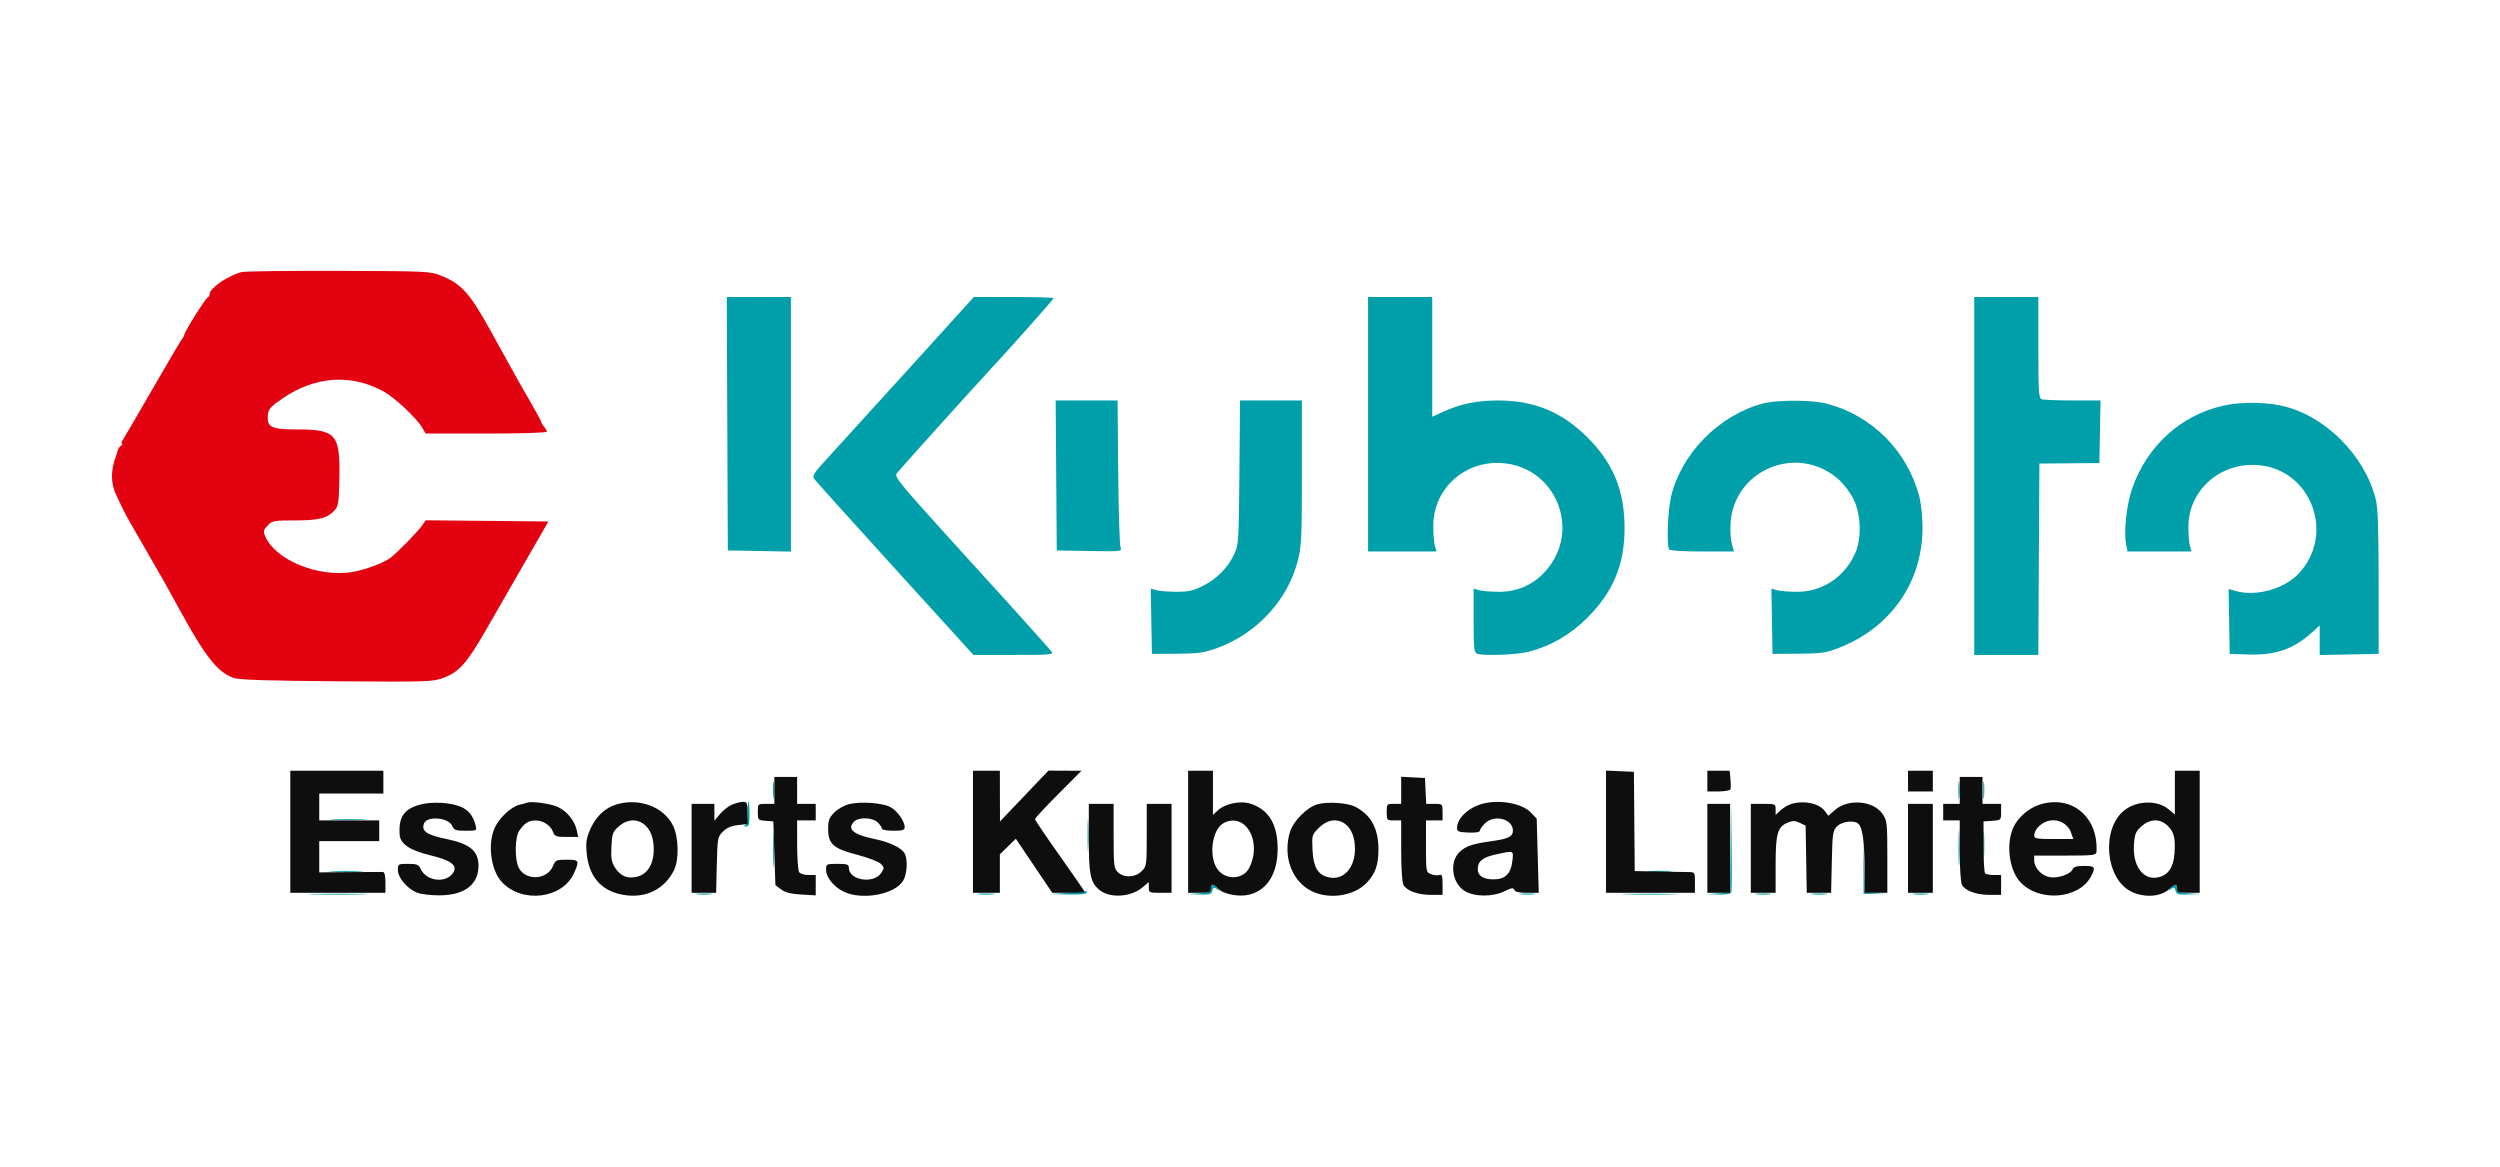 <svg width="120" height="56" viewBox="0 0 120 56" fill="none" xmlns="http://www.w3.org/2000/svg">
<g clip-path="url(#clip0_3719_859)">
<path fill-rule="evenodd" clip-rule="evenodd" d="M11.6 13.059C10.957 13.216 10.061 13.832 10.061 14.118C10.061 14.186 10.021 14.255 9.971 14.274C9.867 14.312 8.885 15.876 8.846 16.066C8.832 16.136 8.791 16.216 8.756 16.243C8.721 16.27 8.1 17.32 7.376 18.577C6.652 19.833 5.995 20.961 5.915 21.084C5.834 21.207 5.807 21.308 5.855 21.309C5.902 21.31 5.882 21.348 5.81 21.393C5.738 21.439 5.666 21.539 5.651 21.615C5.635 21.692 5.596 21.821 5.564 21.903C5.306 22.551 5.313 23.234 5.582 23.768C5.629 23.862 5.739 24.095 5.827 24.286C5.914 24.477 6.103 24.835 6.246 25.081C6.544 25.592 7.622 27.466 7.874 27.911C7.966 28.075 8.324 28.722 8.668 29.35C9.87 31.544 10.469 32.291 11.225 32.543C11.498 32.634 12.845 32.677 16.177 32.702C20.585 32.734 20.774 32.728 21.295 32.533C22.032 32.258 22.419 31.822 23.309 30.269C23.723 29.545 24.405 28.361 24.823 27.637C25.241 26.914 25.75 26.031 25.953 25.676L26.322 25.031L23.38 25.002L20.438 24.974L20.239 25.25C20.024 25.551 19.068 26.526 18.747 26.773C18.428 27.017 17.506 27.36 16.896 27.459C15.273 27.722 13.211 26.875 12.733 25.747C12.63 25.503 12.644 25.441 12.845 25.226C13.062 24.995 13.136 24.981 14.153 24.981C15.306 24.981 15.725 24.873 16.069 24.488C16.244 24.292 16.27 24.106 16.291 22.922C16.327 20.836 16.129 20.612 14.244 20.612C13.013 20.612 12.801 20.504 12.86 19.907C12.887 19.628 12.991 19.513 13.582 19.111C15.131 18.057 16.848 17.939 18.395 18.781C18.941 19.078 19.98 20.048 20.26 20.521L20.431 20.811H23.339C25.062 20.811 26.247 20.773 26.247 20.718C26.247 20.668 26.191 20.566 26.123 20.493C26.055 20.419 25.99 20.313 25.98 20.256C25.97 20.199 25.729 19.753 25.446 19.265C24.887 18.303 24.916 18.355 23.573 15.921C22.552 14.073 22.162 13.633 21.197 13.243C20.645 13.019 20.571 13.016 16.267 13.001C13.864 12.993 11.764 13.019 11.6 13.059Z" fill="#E30210"/>
<path fill-rule="evenodd" clip-rule="evenodd" d="M34.91 20.339L34.936 26.421L36.45 26.449L37.964 26.476V20.366V14.257H36.424H34.885L34.91 20.339ZM43.62 17.704C41.902 19.599 40.151 21.525 39.728 21.984C39.062 22.707 38.977 22.84 39.083 22.989C39.15 23.084 40.898 25.023 42.965 27.299L46.725 31.436H48.663C50.492 31.436 50.592 31.426 50.463 31.262C50.333 31.096 47.607 28.064 47.495 27.96C47.465 27.933 46.422 26.781 45.175 25.401C43.152 23.159 42.924 22.872 43.044 22.72C43.203 22.517 46.624 18.716 47.355 17.931C48.413 16.795 50.575 14.364 50.575 14.312C50.575 14.282 49.713 14.257 48.66 14.257H46.744L43.62 17.704ZM65.668 20.364V26.471H67.309H68.949L68.873 26.198C68.831 26.048 68.797 25.612 68.798 25.229C68.801 23.473 70.284 22.113 72.073 22.225C74.674 22.389 75.928 25.437 74.201 27.398C73.623 28.056 72.852 28.404 71.974 28.406C71.592 28.407 71.156 28.373 71.006 28.331L70.733 28.254V29.785C70.733 31.089 70.756 31.324 70.89 31.375C71.193 31.492 72.782 31.434 73.368 31.286C74.427 31.018 75.378 30.468 76.195 29.65C77.436 28.408 77.982 27.09 77.98 25.343C77.978 23.552 77.44 22.238 76.203 21C74.982 19.779 73.648 19.225 71.92 19.223C70.899 19.222 70.106 19.385 69.268 19.767L68.747 20.005V17.131V14.257H67.208H65.668V20.364ZM94.763 22.846V31.436H96.301H97.839L97.865 26.843L97.891 22.251L99.331 22.238L100.77 22.227L100.798 20.724L100.825 19.222H99.49C98.756 19.222 98.085 19.195 97.998 19.162C97.861 19.109 97.841 18.796 97.841 16.679V14.257H96.302H94.763V22.846ZM50.698 22.822L50.724 26.421L52.3 26.449C53.78 26.474 53.87 26.465 53.79 26.3C53.743 26.203 53.691 24.57 53.674 22.673L53.644 19.222H52.158H50.672L50.698 22.822ZM59.492 22.673C59.464 25.954 59.452 26.146 59.25 26.582C58.947 27.238 58.42 27.778 57.757 28.114C57.285 28.352 57.057 28.405 56.485 28.406C56.102 28.407 55.664 28.372 55.513 28.33L55.237 28.253L55.264 29.82L55.292 31.386L56.483 31.379C57.499 31.374 57.78 31.335 58.388 31.119C60.303 30.436 61.806 28.821 62.291 26.923C62.473 26.213 62.491 25.824 62.491 22.682V19.222H61.006H59.522L59.492 22.673ZM84.59 19.375C82.486 19.952 80.692 21.785 80.208 23.851C80.052 24.515 79.992 26.17 80.116 26.371C80.153 26.431 80.79 26.471 81.703 26.471H83.228L83.126 26.098C83.069 25.894 83.044 25.436 83.069 25.081C83.254 22.517 86.301 21.293 88.243 23.002C88.497 23.226 88.817 23.648 88.973 23.967C89.338 24.711 89.367 25.866 89.038 26.582C88.52 27.711 87.469 28.404 86.273 28.406C85.891 28.407 85.454 28.372 85.302 28.33L85.027 28.253L85.054 29.82L85.081 31.386L86.323 31.378C87.426 31.371 87.641 31.34 88.259 31.1C90.759 30.13 92.281 27.945 92.281 25.327C92.281 24.832 92.211 24.161 92.126 23.835C91.556 21.642 89.839 19.925 87.667 19.372C86.938 19.187 85.269 19.188 84.59 19.375ZM106.728 19.47C104.705 19.92 103.086 21.374 102.364 23.392C102.081 24.183 101.933 25.473 102.052 26.109L102.12 26.471H103.657H105.193L105.117 26.198C105.075 26.048 105.041 25.633 105.043 25.276C105.05 23.536 106.558 22.194 108.363 22.323C110.942 22.508 112.123 25.656 110.321 27.547C109.635 28.268 108.3 28.64 107.347 28.376L106.972 28.273L106.999 29.829L107.026 31.386L107.906 31.415C109.23 31.458 110.078 31.166 110.973 30.358L111.346 30.022V30.732V31.441L112.761 31.414L114.176 31.386L114.175 27.96C114.174 25.431 114.139 24.392 114.041 23.988C113.517 21.845 111.565 19.908 109.485 19.467C108.66 19.292 107.521 19.293 106.728 19.47ZM37.103 37.94C37.104 38.322 37.122 38.466 37.143 38.26C37.165 38.054 37.164 37.742 37.142 37.565C37.12 37.389 37.103 37.557 37.103 37.94ZM94.001 37.94C94.002 38.322 94.019 38.466 94.041 38.26C94.062 38.054 94.062 37.742 94.04 37.565C94.018 37.389 94.001 37.557 94.001 37.94ZM95.193 37.94C95.193 38.322 95.211 38.466 95.233 38.26C95.254 38.054 95.254 37.742 95.232 37.565C95.21 37.389 95.192 37.557 95.193 37.94ZM35.879 39.024C35.879 39.361 35.833 39.58 35.755 39.612C35.681 39.642 35.701 39.665 35.805 39.67C35.952 39.676 35.978 39.586 35.978 39.082C35.978 38.754 35.956 38.486 35.929 38.486C35.901 38.486 35.879 38.728 35.879 39.024ZM83.069 40.69L83.046 42.845L82.475 42.881L81.904 42.917L82.478 42.936C82.866 42.948 83.068 42.913 83.101 42.828C83.127 42.758 83.136 41.764 83.12 40.618L83.091 38.536L83.069 40.69ZM52.202 40.075C52.202 40.757 52.218 41.037 52.237 40.695C52.257 40.354 52.257 39.795 52.237 39.454C52.218 39.113 52.202 39.392 52.202 40.075ZM15.995 39.354C16.39 39.373 17.038 39.373 17.434 39.354C17.83 39.335 17.506 39.32 16.715 39.32C15.923 39.32 15.599 39.335 15.995 39.354ZM94.008 40.72C94.008 41.485 94.023 41.784 94.042 41.386C94.061 40.988 94.061 40.362 94.042 39.996C94.023 39.63 94.008 39.956 94.008 40.72ZM37.11 40.819C37.11 41.584 37.126 41.884 37.144 41.485C37.163 41.087 37.163 40.461 37.144 40.095C37.125 39.729 37.11 40.055 37.11 40.819ZM95.198 40.571C95.198 41.199 95.214 41.456 95.234 41.142C95.253 40.828 95.253 40.314 95.234 40C95.214 39.686 95.198 39.943 95.198 40.571ZM89.446 41.589L89.451 42.905L90.022 42.913L90.593 42.921L90.05 42.883L89.506 42.845L89.474 41.559L89.442 40.273L89.446 41.589ZM15.945 41.836C16.314 41.855 16.917 41.855 17.285 41.836C17.654 41.817 17.352 41.802 16.615 41.802C15.878 41.802 15.576 41.817 15.945 41.836ZM79.152 41.836C79.44 41.856 79.887 41.856 80.145 41.836C80.402 41.815 80.166 41.799 79.62 41.799C79.074 41.799 78.863 41.816 79.152 41.836ZM58.122 42.651C58.122 42.817 58.039 42.85 57.551 42.881L56.98 42.917L57.56 42.936C58.068 42.952 58.147 42.929 58.193 42.754C58.237 42.584 58.271 42.573 58.407 42.679C58.551 42.791 58.554 42.786 58.432 42.632C58.253 42.403 58.122 42.411 58.122 42.651ZM104.184 42.632C104.062 42.786 104.065 42.791 104.209 42.679C104.345 42.573 104.379 42.584 104.423 42.754C104.469 42.929 104.549 42.952 105.056 42.936L105.636 42.917L105.065 42.881C104.577 42.85 104.494 42.817 104.494 42.651C104.494 42.411 104.363 42.403 104.184 42.632ZM51.27 42.855L50.426 42.917L51.295 42.936C51.821 42.947 52.164 42.915 52.164 42.855C52.164 42.8 52.153 42.764 52.139 42.774C52.126 42.784 51.734 42.821 51.27 42.855ZM15.051 42.929C15.693 42.947 16.743 42.947 17.385 42.929C18.026 42.912 17.501 42.898 16.218 42.898C14.935 42.898 14.409 42.912 15.051 42.929ZM33.471 42.927C33.649 42.949 33.939 42.949 34.117 42.927C34.294 42.905 34.149 42.887 33.794 42.887C33.439 42.887 33.294 42.905 33.471 42.927ZM46.974 42.927C47.15 42.949 47.462 42.949 47.669 42.928C47.874 42.906 47.73 42.888 47.348 42.888C46.966 42.887 46.797 42.905 46.974 42.927ZM72.992 42.927C73.169 42.949 73.46 42.949 73.637 42.927C73.815 42.905 73.669 42.887 73.314 42.887C72.96 42.887 72.814 42.905 72.992 42.927ZM78.1 42.929C78.684 42.947 79.667 42.947 80.285 42.929C80.902 42.912 80.424 42.897 79.223 42.897C78.021 42.897 77.516 42.911 78.1 42.929ZM84.312 42.927C84.489 42.949 84.78 42.949 84.957 42.927C85.135 42.905 84.99 42.887 84.635 42.887C84.279 42.887 84.134 42.905 84.312 42.927ZM86.993 42.927C87.17 42.949 87.461 42.949 87.638 42.927C87.816 42.905 87.671 42.887 87.316 42.887C86.961 42.887 86.815 42.905 86.993 42.927ZM91.859 42.927C92.036 42.949 92.326 42.949 92.504 42.927C92.681 42.905 92.536 42.887 92.181 42.887C91.826 42.887 91.681 42.905 91.859 42.927Z" fill="#009FA9"/>
<path fill-rule="evenodd" clip-rule="evenodd" d="M13.934 39.926V42.855H16.218H18.501V42.358C18.501 42.032 18.459 41.859 18.377 41.854C18.309 41.85 17.594 41.853 16.788 41.861L15.324 41.875V41.124V40.373H16.764H18.203V39.876V39.38H16.764H15.324V38.734V38.089H16.863H18.402V37.543V36.996H16.168H13.934V39.926ZM46.702 39.926V42.855H47.347H47.993V41.932V41.009L48.376 40.634L48.76 40.26L49.634 41.557L50.509 42.855H51.286C51.714 42.855 52.064 42.835 52.064 42.81C52.064 42.786 51.528 42.009 50.873 41.084C50.217 40.159 49.681 39.364 49.681 39.318C49.681 39.272 50.183 38.73 50.797 38.115L51.912 36.996L51.119 36.993L50.326 36.989L49.163 38.209L47.999 39.429L47.996 38.213L47.993 36.996H47.347H46.702V39.926ZM57.029 39.926V42.855H57.575C58.055 42.855 58.121 42.831 58.121 42.656C58.121 42.406 58.24 42.404 58.463 42.65C58.709 42.922 59.47 43.068 59.973 42.941C60.829 42.723 61.32 41.935 61.327 40.766C61.334 39.56 60.894 38.839 59.986 38.567C59.508 38.424 58.79 38.582 58.444 38.907L58.221 39.116V38.056V36.996H57.625H57.029V39.926ZM77.087 39.921V42.855H79.222H81.357V42.358C81.357 41.865 81.355 41.862 81.034 41.859C80.857 41.857 80.207 41.846 79.589 41.834L78.467 41.812L78.447 39.429L78.428 37.046L77.758 37.017L77.087 36.987V39.921ZM81.953 37.493V37.989H82.491C82.787 37.989 83.044 37.942 83.064 37.884C83.083 37.826 83.082 37.602 83.062 37.387L83.024 36.996H82.489H81.953V37.493ZM91.585 37.493V37.989H92.181H92.776V37.493V36.996H92.181H91.585V37.493ZM104.394 38.048V39.099L104.1 38.852C103.559 38.397 102.578 38.416 101.972 38.893C100.852 39.774 101.046 42.166 102.287 42.79C102.919 43.108 103.724 43.053 104.137 42.665C104.413 42.406 104.494 42.404 104.494 42.656C104.494 42.831 104.56 42.855 105.04 42.855H105.586V39.926V36.996H104.99H104.394V38.048ZM37.169 37.94V38.585H36.772C36.376 38.585 36.375 38.586 36.375 38.976C36.375 39.357 36.385 39.368 36.747 39.398L37.12 39.429L37.169 40.958L37.219 42.487L37.495 42.693C37.695 42.842 37.963 42.909 38.464 42.938L39.155 42.977V42.489V42.001H38.801C38.6 42.001 38.407 41.939 38.356 41.857C38.306 41.778 38.264 41.188 38.263 40.546L38.262 39.38H38.709H39.155V38.982V38.585H38.709H38.262V37.94V37.294H37.715H37.169V37.94ZM67.257 37.935V38.585H66.909C66.57 38.585 66.562 38.595 66.562 38.982C66.562 39.37 66.57 39.38 66.909 39.38H67.257V40.826C67.257 41.672 67.301 42.355 67.364 42.473C67.517 42.759 68.056 42.954 68.693 42.954H69.243V42.447C69.243 42.036 69.214 41.951 69.093 41.998C69.011 42.029 68.832 42.013 68.696 41.961C68.45 41.868 68.448 41.857 68.448 40.623V39.38H68.846H69.243V38.982C69.243 38.586 69.242 38.585 68.85 38.585H68.458L68.428 37.965L68.399 37.344L67.828 37.314L67.257 37.284V37.935ZM94.067 37.94V38.585H93.67H93.273V38.982V39.38H93.67H94.067V40.826C94.067 41.672 94.112 42.355 94.175 42.473C94.328 42.759 94.867 42.954 95.504 42.954H96.053V42.478V42.001H95.709C95.52 42.001 95.33 41.966 95.287 41.923C95.244 41.881 95.209 41.302 95.209 40.638V39.429L95.631 39.399C96.051 39.368 96.053 39.366 96.053 38.977V38.585H95.606H95.16V37.94V37.294H94.614H94.067V37.94ZM20.143 38.626C19.384 38.839 19.121 39.236 19.184 40.075C19.217 40.509 19.677 40.816 20.644 41.051C21.668 41.299 21.982 41.541 21.745 41.901C21.414 42.404 20.482 42.304 20.21 41.737C20.093 41.495 20.026 41.465 19.588 41.465C19.11 41.465 19.097 41.473 19.097 41.759C19.097 42.144 19.59 42.706 20.064 42.863C20.262 42.928 20.729 42.98 21.1 42.977C22.301 42.97 22.972 42.457 22.968 41.549C22.964 40.843 22.558 40.505 21.436 40.273C20.48 40.076 20.212 39.892 20.352 39.528C20.496 39.154 21.517 39.234 21.699 39.633C21.797 39.848 21.873 39.876 22.351 39.876C22.891 39.876 22.892 39.876 22.825 39.603C22.718 39.168 22.484 38.877 22.117 38.724C21.609 38.512 20.709 38.467 20.143 38.626ZM25.303 38.529C25.249 38.55 25.082 38.595 24.933 38.628C24.55 38.712 23.964 39.257 23.751 39.726C23.393 40.513 23.557 41.769 24.092 42.342C25.057 43.376 26.993 43.142 27.546 41.923C27.826 41.306 27.806 41.266 27.202 41.266C26.698 41.266 26.661 41.283 26.539 41.576C26.265 42.238 25.231 42.291 24.904 41.66C24.697 41.259 24.71 40.187 24.926 39.873C25.179 39.507 25.37 39.386 25.703 39.383C26.067 39.379 26.426 39.613 26.548 39.936C26.629 40.148 26.699 40.174 27.195 40.174H27.752L27.683 39.851C27.588 39.404 27.219 38.943 26.791 38.74C26.45 38.578 25.516 38.445 25.303 38.529ZM29.623 38.603C29.071 38.759 28.627 39.163 28.357 39.753C28.15 40.205 28.116 40.4 28.157 40.909C28.249 42.054 28.835 42.749 29.873 42.945C30.957 43.148 31.875 42.715 32.35 41.776C32.6 41.283 32.579 40.196 32.309 39.639C31.874 38.741 30.713 38.293 29.623 38.603ZM35.129 38.626C34.962 38.698 34.705 38.901 34.558 39.076L34.29 39.395V38.99V38.585H33.744H33.197V40.72V42.855H33.786H34.374L34.406 41.517C34.438 40.223 34.447 40.169 34.7 39.917C34.88 39.737 35.104 39.64 35.42 39.604L35.879 39.552V39.019C35.879 38.531 35.86 38.486 35.655 38.49C35.532 38.492 35.295 38.553 35.129 38.626ZM40.771 38.595C40.536 38.651 40.219 38.827 40.051 38.995C39.8 39.247 39.751 39.373 39.751 39.779C39.751 40.514 39.991 40.73 41.142 41.028C41.661 41.163 42.17 41.358 42.274 41.462C42.451 41.638 42.453 41.666 42.302 41.897C41.941 42.448 40.744 42.257 40.744 41.648C40.744 41.492 40.663 41.465 40.198 41.465C39.661 41.465 39.652 41.469 39.652 41.755C39.652 42.116 40.028 42.577 40.509 42.805C41.394 43.225 42.963 42.93 43.353 42.271C43.544 41.948 43.58 41.258 43.422 40.962C43.281 40.699 42.698 40.419 41.985 40.274C40.957 40.063 40.641 39.795 40.999 39.436C41.226 39.209 41.89 39.234 42.134 39.479C42.243 39.588 42.333 39.722 42.333 39.777C42.333 39.831 42.579 39.876 42.879 39.876C43.333 39.876 43.425 39.847 43.425 39.702C43.424 39.416 43.057 38.903 42.732 38.735C42.348 38.537 41.323 38.464 40.771 38.595ZM63.244 38.603C62.737 38.745 62.075 39.411 61.917 39.937C61.588 41.039 61.956 42.172 62.814 42.695C63.664 43.214 64.991 43.049 65.632 42.343C66.029 41.906 66.165 41.505 66.165 40.765C66.165 39.769 65.808 39.114 65.052 38.724C64.685 38.534 63.722 38.47 63.244 38.603ZM71.278 38.552C70.54 38.711 69.938 39.248 69.938 39.747C69.938 39.914 70.015 39.944 70.484 39.963C70.827 39.977 71.03 39.945 71.03 39.877C71.03 39.817 71.14 39.658 71.274 39.524C71.72 39.078 72.619 39.306 72.619 39.864C72.619 40.159 72.408 40.263 71.581 40.378C70.674 40.504 70.365 40.609 70.063 40.892C69.559 41.364 69.688 42.386 70.3 42.765C70.77 43.055 71.653 43.06 72.228 42.775C72.561 42.611 72.642 42.6 72.686 42.715C72.723 42.812 72.91 42.855 73.3 42.855L73.86 42.855L73.811 41.074L73.761 39.293L73.474 38.994C73.082 38.585 72.069 38.381 71.278 38.552ZM85.986 38.589C85.829 38.636 85.594 38.774 85.465 38.895L85.23 39.116V38.851C85.23 38.592 85.214 38.585 84.634 38.585H84.038V40.72V42.855H84.634H85.23V41.51C85.23 40.005 85.321 39.688 85.813 39.484C86.052 39.385 86.163 39.388 86.389 39.496L86.67 39.63L86.697 41.243L86.724 42.855H87.308H87.893L87.927 41.368C87.958 39.987 87.976 39.865 88.182 39.66C88.42 39.422 89.019 39.355 89.209 39.546C89.403 39.74 89.495 40.405 89.497 41.639L89.5 42.855H90.046H90.592V41.132C90.592 39.507 90.579 39.39 90.367 39.075C89.931 38.428 88.713 38.323 88.08 38.878L87.762 39.158L87.587 38.925C87.309 38.557 86.594 38.407 85.986 38.589ZM97.913 38.618C97.384 38.782 96.858 39.236 96.641 39.715C96.278 40.513 96.438 41.765 96.977 42.342C97.886 43.316 99.806 43.157 100.373 42.06C100.601 41.62 100.563 41.564 100.036 41.564C99.689 41.564 99.533 41.608 99.491 41.718C99.398 41.959 98.773 42.176 98.38 42.102C97.989 42.029 97.642 41.653 97.642 41.303V41.068H99.132C100.48 41.068 100.622 41.051 100.631 40.894C100.728 39.214 99.447 38.141 97.913 38.618ZM52.263 40.227C52.263 41.961 52.334 42.331 52.743 42.694C53.23 43.128 54.265 43.079 54.84 42.595L55.142 42.341V42.598C55.142 42.843 55.167 42.855 55.688 42.855H56.235V40.72V38.585H55.639H55.043V40.079C55.043 41.533 55.036 41.58 54.799 41.817C54.491 42.126 53.938 42.147 53.653 41.862C53.471 41.681 53.454 41.531 53.454 40.124V38.585H52.858H52.263V40.227ZM81.953 40.72V42.855H82.499H83.045V40.72V38.585H82.499H81.953V40.72ZM91.585 40.72V42.855H92.181H92.776V40.72V38.585H92.181H91.585V40.72ZM29.703 39.666C29.41 39.927 29.379 40.011 29.348 40.634C29.321 41.189 29.352 41.376 29.518 41.641C29.787 42.07 30.155 42.209 30.64 42.065C31.194 41.899 31.477 41.233 31.35 40.389C31.208 39.441 30.368 39.072 29.703 39.666ZM58.762 39.492C58.147 39.791 57.984 41.224 58.499 41.797C58.916 42.26 59.686 42.191 59.957 41.666C60.599 40.425 59.807 38.984 58.762 39.492ZM63.314 39.728C62.969 40.073 62.966 40.083 63.002 40.814C63.043 41.621 63.252 41.981 63.751 42.106C64.573 42.312 65.177 41.49 65.012 40.389C64.863 39.394 63.989 39.053 63.314 39.728ZM98.089 39.499C97.823 39.652 97.649 39.887 97.645 40.099C97.642 40.253 97.752 40.273 98.58 40.273H99.518L99.414 39.974C99.228 39.44 98.591 39.212 98.089 39.499ZM102.79 39.663C102.515 39.908 102.467 40.025 102.43 40.535C102.356 41.566 102.875 42.27 103.595 42.111C104.074 42.006 104.327 41.636 104.375 40.971C104.429 40.221 104.352 39.919 104.028 39.619C103.666 39.284 103.195 39.3 102.79 39.663ZM71.781 41.018C71.166 41.152 70.931 41.347 70.931 41.72C70.931 42.036 71.2 42.21 71.688 42.21C72.251 42.21 72.524 41.943 72.593 41.327C72.652 40.808 72.685 40.821 71.781 41.018Z" fill="#0E0E0E"/>
</g>
<defs>
<clipPath id="clip0_3719_859">
<rect width="108.8" height="30" fill="white" transform="translate(5.375 13)"/>
</clipPath>
</defs>
</svg>
